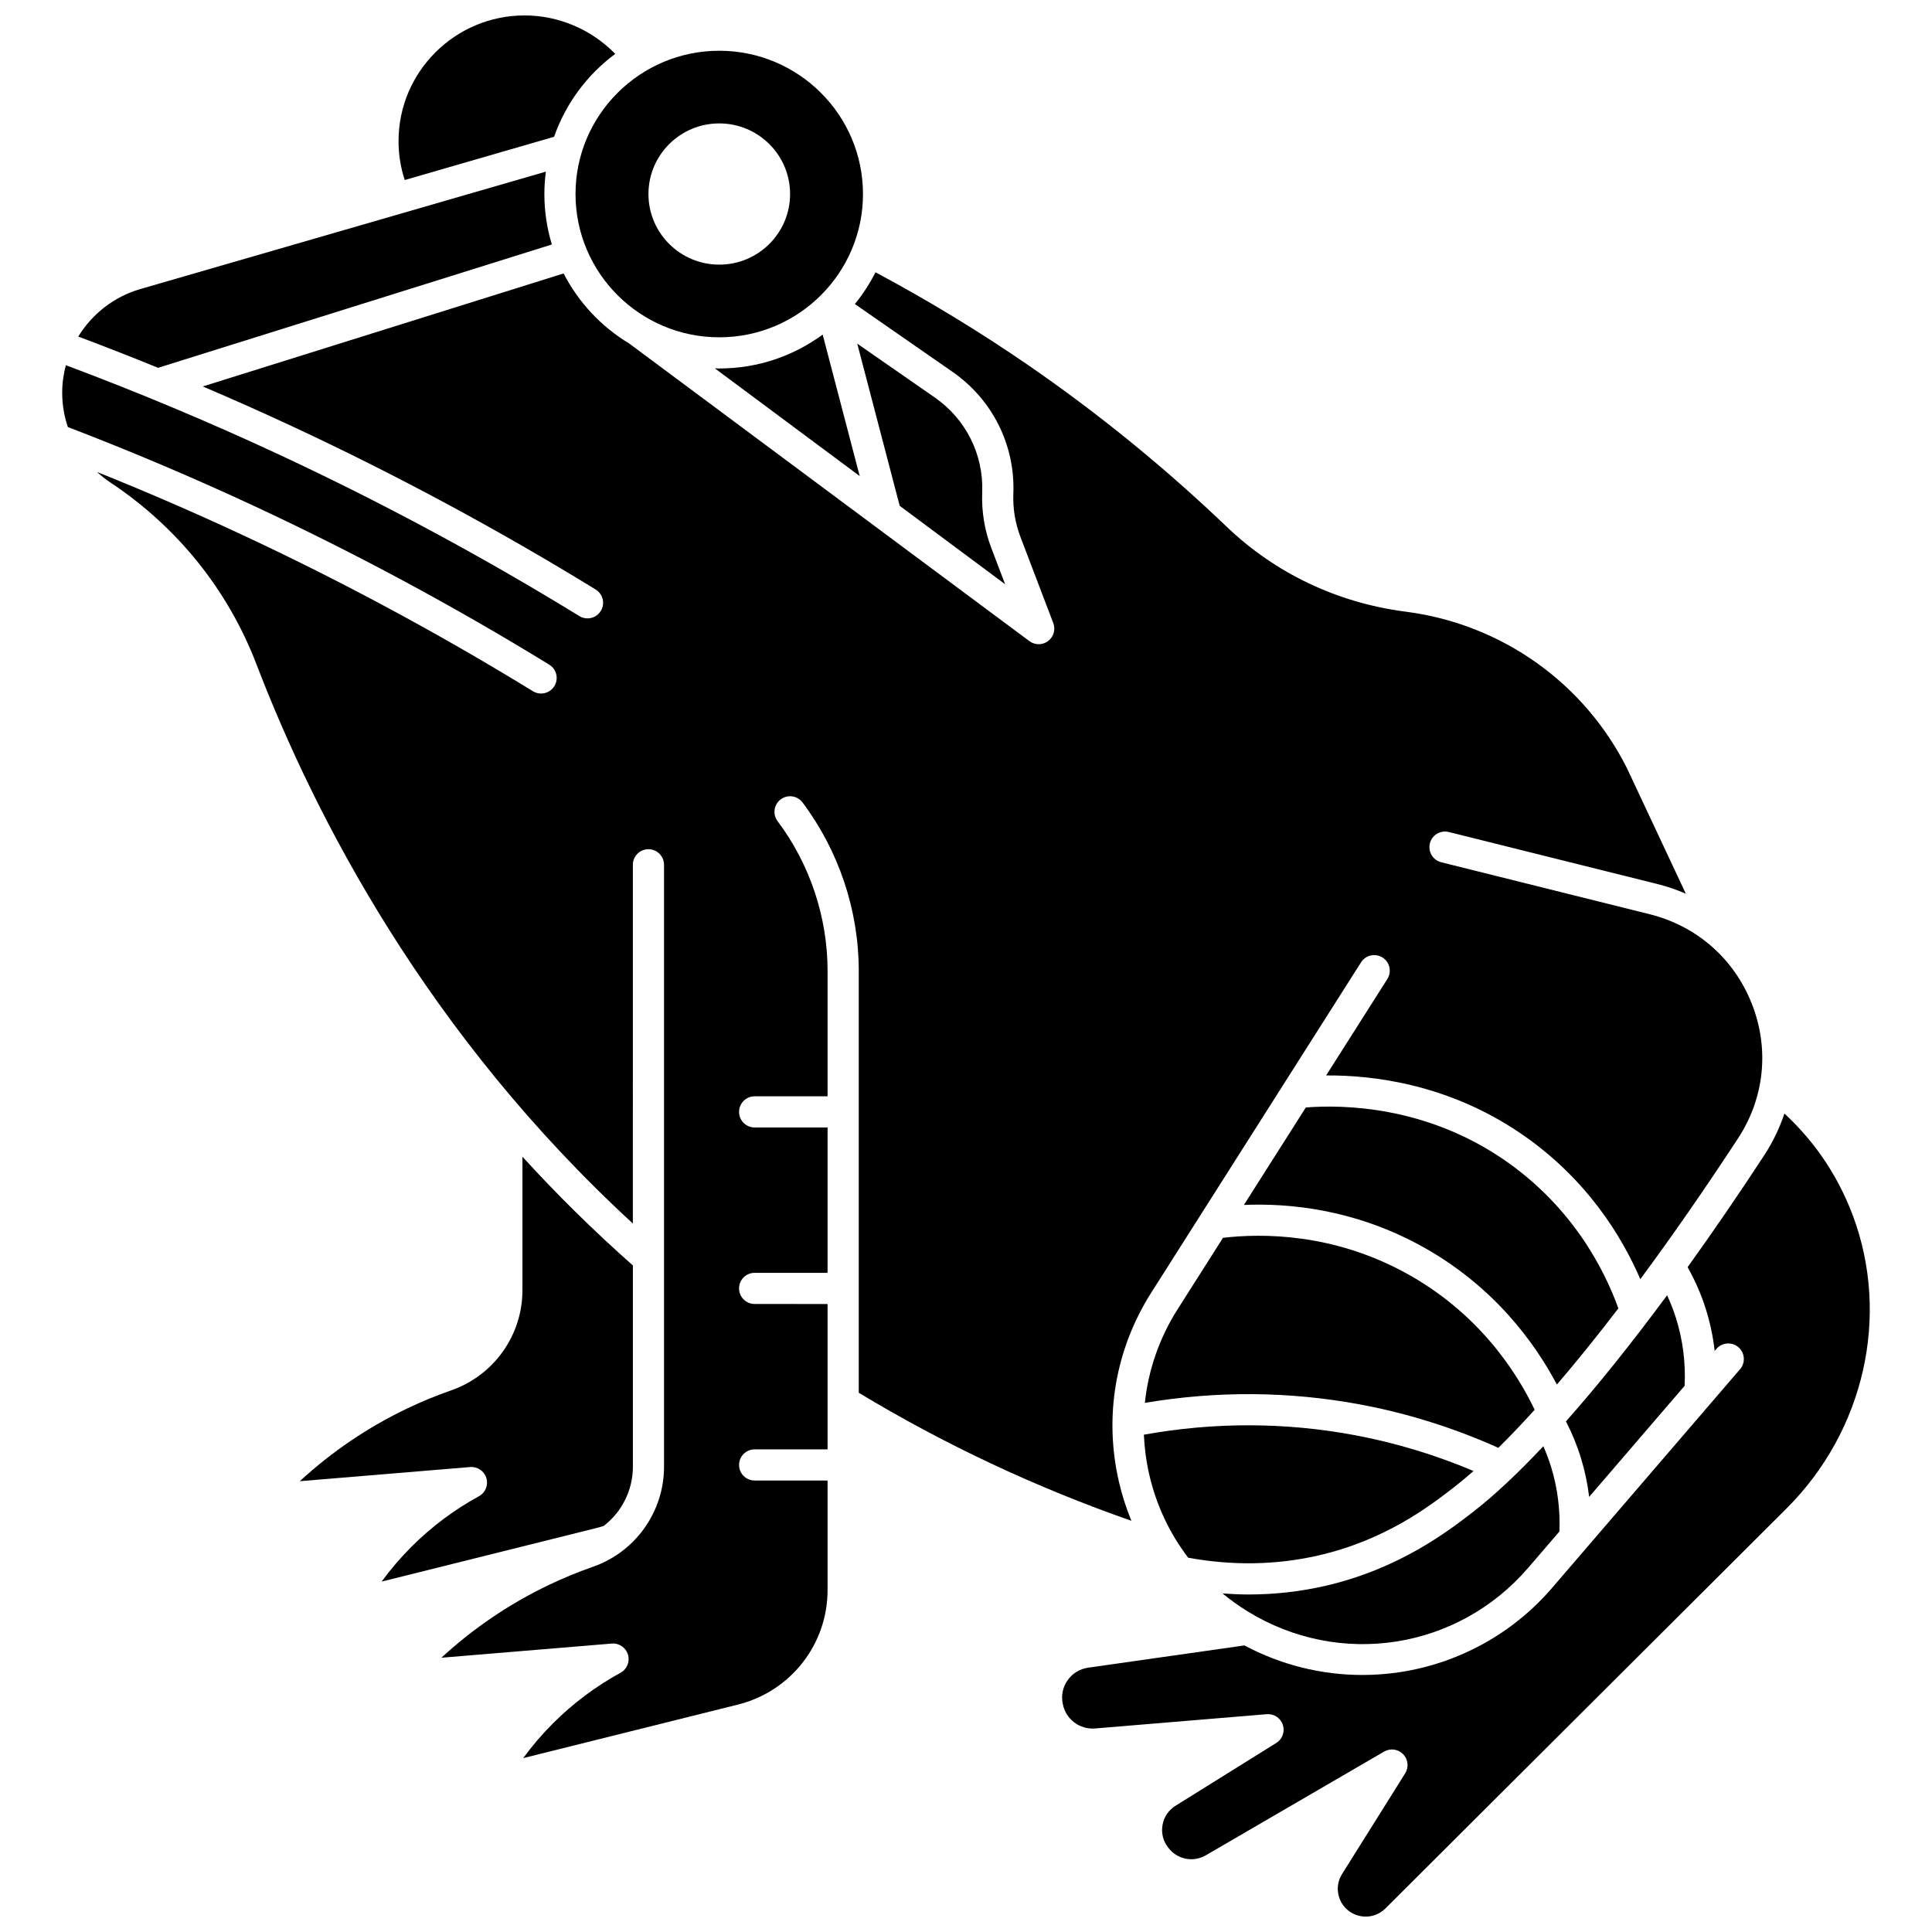 <?xml version="1.0" encoding="UTF-8"?>
<!-- Uploaded to: ICON Repo, www.svgrepo.com, Generator: ICON Repo Mixer Tools -->
<svg width="800px" height="800px" version="1.1" viewBox="144 144 512 512" xmlns="http://www.w3.org/2000/svg">
 <defs>
  <clipPath id="b">
   <path d="m249 148.09h59v43.906h-59z"/>
  </clipPath>
  <clipPath id="a">
   <path d="m425 439h215v212.9h-215z"/>
  </clipPath>
 </defs>
 <g clip-path="url(#b)">
  <path d="m290.84 180.25c3.09-8.848 8.797-16.484 16.203-21.969-6.254-6.441-14.953-10.191-24.027-10.191-18.414 0-33.398 14.934-33.398 33.293 0 3.551 0.551 7.012 1.637 10.328z"/>
 </g>
 <path d="m334.61 241.65c-0.391 0-0.773-0.02-1.164-0.031l38.383 28.543-9.812-37.492c-7.684 5.641-17.16 8.98-27.406 8.98z"/>
 <path d="m290.25 208.79c-1.285-4.234-1.984-8.723-1.984-13.367 0-2.012 0.145-3.992 0.395-5.938l-107.48 31.117c-7.012 2.031-12.789 6.637-16.445 12.59 7.078 2.656 14.137 5.418 21.16 8.281z"/>
 <path d="m404.3 274.37c0.348-9.961-4.348-19.316-12.559-25.02l-20.562-14.281 11.25 42.98 27.934 20.773-3.644-9.562c-1.785-4.691-2.606-9.613-2.43-14.633z"/>
 <path d="m334.61 233.39c21.004 0 38.09-17.035 38.09-37.969 0-20.938-17.086-37.973-38.09-37.973-21.004 0-38.09 17.035-38.09 37.969 0.004 20.938 17.09 37.973 38.09 37.973zm0.004-56.684c10.363 0 18.766 8.375 18.766 18.711 0 10.336-8.402 18.711-18.766 18.711-10.363 0-18.766-8.375-18.766-18.711 0-10.332 8.402-18.711 18.766-18.711z"/>
 <path d="m270.92 540.52c-6.551 3.582-12.547 8.066-17.828 13.336-2.894 2.887-5.555 5.992-7.961 9.281l56.891-14.184c0.664-0.168 1.328-0.363 1.98-0.57 4.769-3.688 7.719-9.434 7.719-15.676v-53.352c-10.609-9.371-20.348-19.027-29.27-28.816v35.391c0 11.922-7.57 22.574-18.84 26.508-3.961 1.383-7.883 2.996-11.656 4.797-10.426 4.977-19.98 11.449-28.508 19.297l45.148-3.75c1.938-0.16 3.734 1.059 4.297 2.93 0.562 1.867-0.258 3.871-1.973 4.809z"/>
 <path d="m542.22 451.11c-20.629-13.984-42.148-14.398-52.164-13.621l-16.406 25.832c11.855-0.504 28.977 1.094 46.605 10.664 19.594 10.637 30.594 26.047 36.336 36.938 5.211-6.078 10.664-12.832 16.297-20.191-3.664-10.156-12.172-27.086-30.668-39.621z"/>
 <path d="m565.14 540.69 25.301-29.434c0.301-6.176-0.473-12.25-2.328-18.066-0.645-2.019-1.418-4-2.316-5.93-9.398 12.715-18.422 23.969-26.801 33.422 1.625 3.156 2.977 6.449 4.004 9.828 1.016 3.332 1.727 6.734 2.141 10.18z"/>
 <g clip-path="url(#a)">
  <path d="m635.02 466.12c-2.098-5.606-4.875-10.898-8.258-15.73-2.848-4.07-6.164-7.848-9.871-11.297-1.281 3.836-3.059 7.559-5.356 11.07-6.859 10.488-13.656 20.398-20.297 29.641 1.941 3.469 3.547 7.109 4.75 10.875 1.18 3.699 1.984 7.484 2.418 11.324l0.465-0.539c1.484-1.73 4.094-1.926 5.824-0.441 1.73 1.488 1.926 4.094 0.441 5.824l-49.844 57.988c-10.27 11.949-24.512 19.855-40.105 22.27-3.371 0.52-6.758 0.781-10.133 0.781-10.879 0-21.629-2.684-31.27-7.832l-41.426 5.902c-2.211 0.316-4.137 1.488-5.422 3.309-1.277 1.809-1.742 3.996-1.309 6.164l0.047 0.227c0.801 3.992 4.477 6.738 8.535 6.402l45.492-3.781c1.902-0.16 3.66 1.004 4.262 2.816 0.602 1.812-0.117 3.797-1.734 4.805l-26.695 16.641c-1.828 1.137-3.047 2.926-3.441 5.035-0.391 2.102 0.102 4.203 1.391 5.918l0.137 0.184c2.32 3.086 6.586 3.945 9.922 2.004l47.266-27.496c1.641-0.953 3.723-0.668 5.047 0.699 1.32 1.363 1.539 3.457 0.531 5.066l-16.738 26.707c-1.113 1.777-1.414 3.867-0.848 5.883 0.57 2.023 1.922 3.656 3.809 4.598 2.856 1.422 6.285 0.867 8.543-1.383l106.34-106.04c20.586-20.559 27.473-51.012 17.531-77.598z"/>
 </g>
 <path d="m549.02 559.45 8.242-9.586c0.227-5.781-0.492-11.473-2.156-16.941-0.586-1.922-1.293-3.812-2.106-5.656-6.852 7.289-13.191 13.223-18.844 17.578-6.312 4.871-19.453 15.004-39.137 19.469-6.59 1.496-13.32 2.242-20.141 2.242-2.285 0-4.582-0.109-6.887-0.277 2.055 1.695 4.231 3.269 6.539 4.695 24.449 15.094 55.773 10.246 74.488-11.523z"/>
 <path d="m443.83 547.02c-1.371-3.34-2.496-6.812-3.32-10.402-3.977-17.301-0.922-35.086 8.602-50.082l55.578-87.508c1.223-1.926 3.773-2.496 5.699-1.273 1.926 1.223 2.496 3.773 1.273 5.699l-16.223 25.547c12.375-0.094 32.238 2.269 51.41 15.266 17.621 11.945 27.016 27.496 31.848 38.727 8.379-11.316 17.086-23.844 25.922-37.352 6.996-10.695 8.328-23.66 3.66-35.57-4.707-12-14.594-20.676-27.125-23.801l-55.211-13.766c-2.215-0.551-3.559-2.793-3.008-5.008s2.789-3.562 5.008-3.008l55.211 13.766c2.644 0.66 5.184 1.535 7.613 2.586l-15.609-33.27c-11.348-22.598-33.121-38.078-58.246-41.418l-0.703-0.094c-17.961-2.387-34.273-10.172-47.168-22.512-16.254-15.555-33.863-29.898-52.332-42.629-13.02-8.973-26.691-17.281-40.691-24.762-1.52 3.004-3.352 5.824-5.465 8.414l25.902 17.992c10.527 7.312 16.547 19.312 16.102 32.098l-0.012 0.258c-0.137 3.906 0.5 7.742 1.895 11.402l8.688 22.797c0.656 1.715 0.098 3.656-1.367 4.766-0.734 0.559-1.613 0.836-2.492 0.836-0.867 0-1.734-0.273-2.465-0.816l-106.04-78.859c-7.394-4.445-13.441-10.891-17.398-18.578l-95.625 29.945c7.934 3.383 15.797 6.887 23.559 10.5 27.551 12.828 54.652 27.402 80.562 43.316 1.941 1.195 2.551 3.734 1.355 5.68-0.781 1.27-2.133 1.969-3.523 1.969-0.738 0-1.484-0.195-2.156-0.609-25.637-15.746-52.461-30.172-79.727-42.867-18.355-8.551-37.297-16.484-56.355-23.621-0.625 2.344-0.973 4.789-0.973 7.289 0 3.141 0.52 6.203 1.492 9.094 16.684 6.402 33.297 13.445 49.398 20.941 26.734 12.453 53.043 26.594 78.184 42.039 1.941 1.195 2.551 3.734 1.355 5.68-0.781 1.27-2.133 1.969-3.523 1.969-0.738 0-1.484-0.195-2.156-0.609-24.875-15.277-50.898-29.27-77.348-41.59-12.48-5.812-25.277-11.348-38.172-16.52 1.098 1.008 2.273 1.953 3.543 2.793 17.781 11.82 31.176 28.496 38.73 48.219 15.434 40.277 45.145 97.969 99.727 148.16l0.004-95.066c0-2.281 1.848-4.129 4.129-4.129s4.129 1.848 4.129 4.129v159.53c0 11.922-7.57 22.574-18.84 26.508-3.957 1.379-7.879 2.992-11.656 4.797-10.426 4.977-19.98 11.449-28.508 19.301l45.152-3.754c1.941-0.168 3.734 1.059 4.297 2.93 0.562 1.867-0.262 3.875-1.973 4.812-6.551 3.582-12.547 8.066-17.832 13.336-2.894 2.887-5.555 5.988-7.961 9.281l56.891-14.184c13.996-3.488 23.77-15.969 23.77-30.352v-29.031h-19.324c-2.281 0-4.129-1.848-4.129-4.129s1.848-4.129 4.129-4.129h19.324v-38.52l-19.324-0.004c-2.281 0-4.129-1.848-4.129-4.129s1.848-4.129 4.129-4.129h19.324v-38.52h-19.324c-2.281 0-4.129-1.848-4.129-4.129s1.848-4.129 4.129-4.129h19.324v-33.293c0-14.191-4.703-28.262-13.242-39.617-1.371-1.824-1.004-4.41 0.82-5.781 1.824-1.371 4.41-1.004 5.785 0.816 9.609 12.777 14.902 28.609 14.902 44.582v111.85c22.641 13.676 46.934 25.09 72.246 33.934z"/>
 <path d="m504.41 516.19c12.598 2.344 24.914 6.223 36.668 11.5 3.078-3.031 6.289-6.402 9.621-10.086-4.703-9.875-14.82-25.742-34.391-36.367-19.234-10.441-37.809-10.422-48.203-9.203l-12.023 18.93c-4.848 7.633-7.766 16.094-8.684 24.816 19.047-3.219 38.195-3.09 57.012 0.41z"/>
 <path d="m448.56 534.77c1.871 8.137 5.406 15.598 10.32 22.039 11.691 2.137 23.23 1.961 34.309-0.551 17.906-4.062 29.625-13.098 35.918-17.953 1.73-1.336 3.535-2.832 5.398-4.473-10.191-4.301-20.793-7.508-31.613-9.523-18.391-3.422-37.129-3.457-55.754-0.102 0.156 3.519 0.617 7.051 1.422 10.562z"/>
</svg>